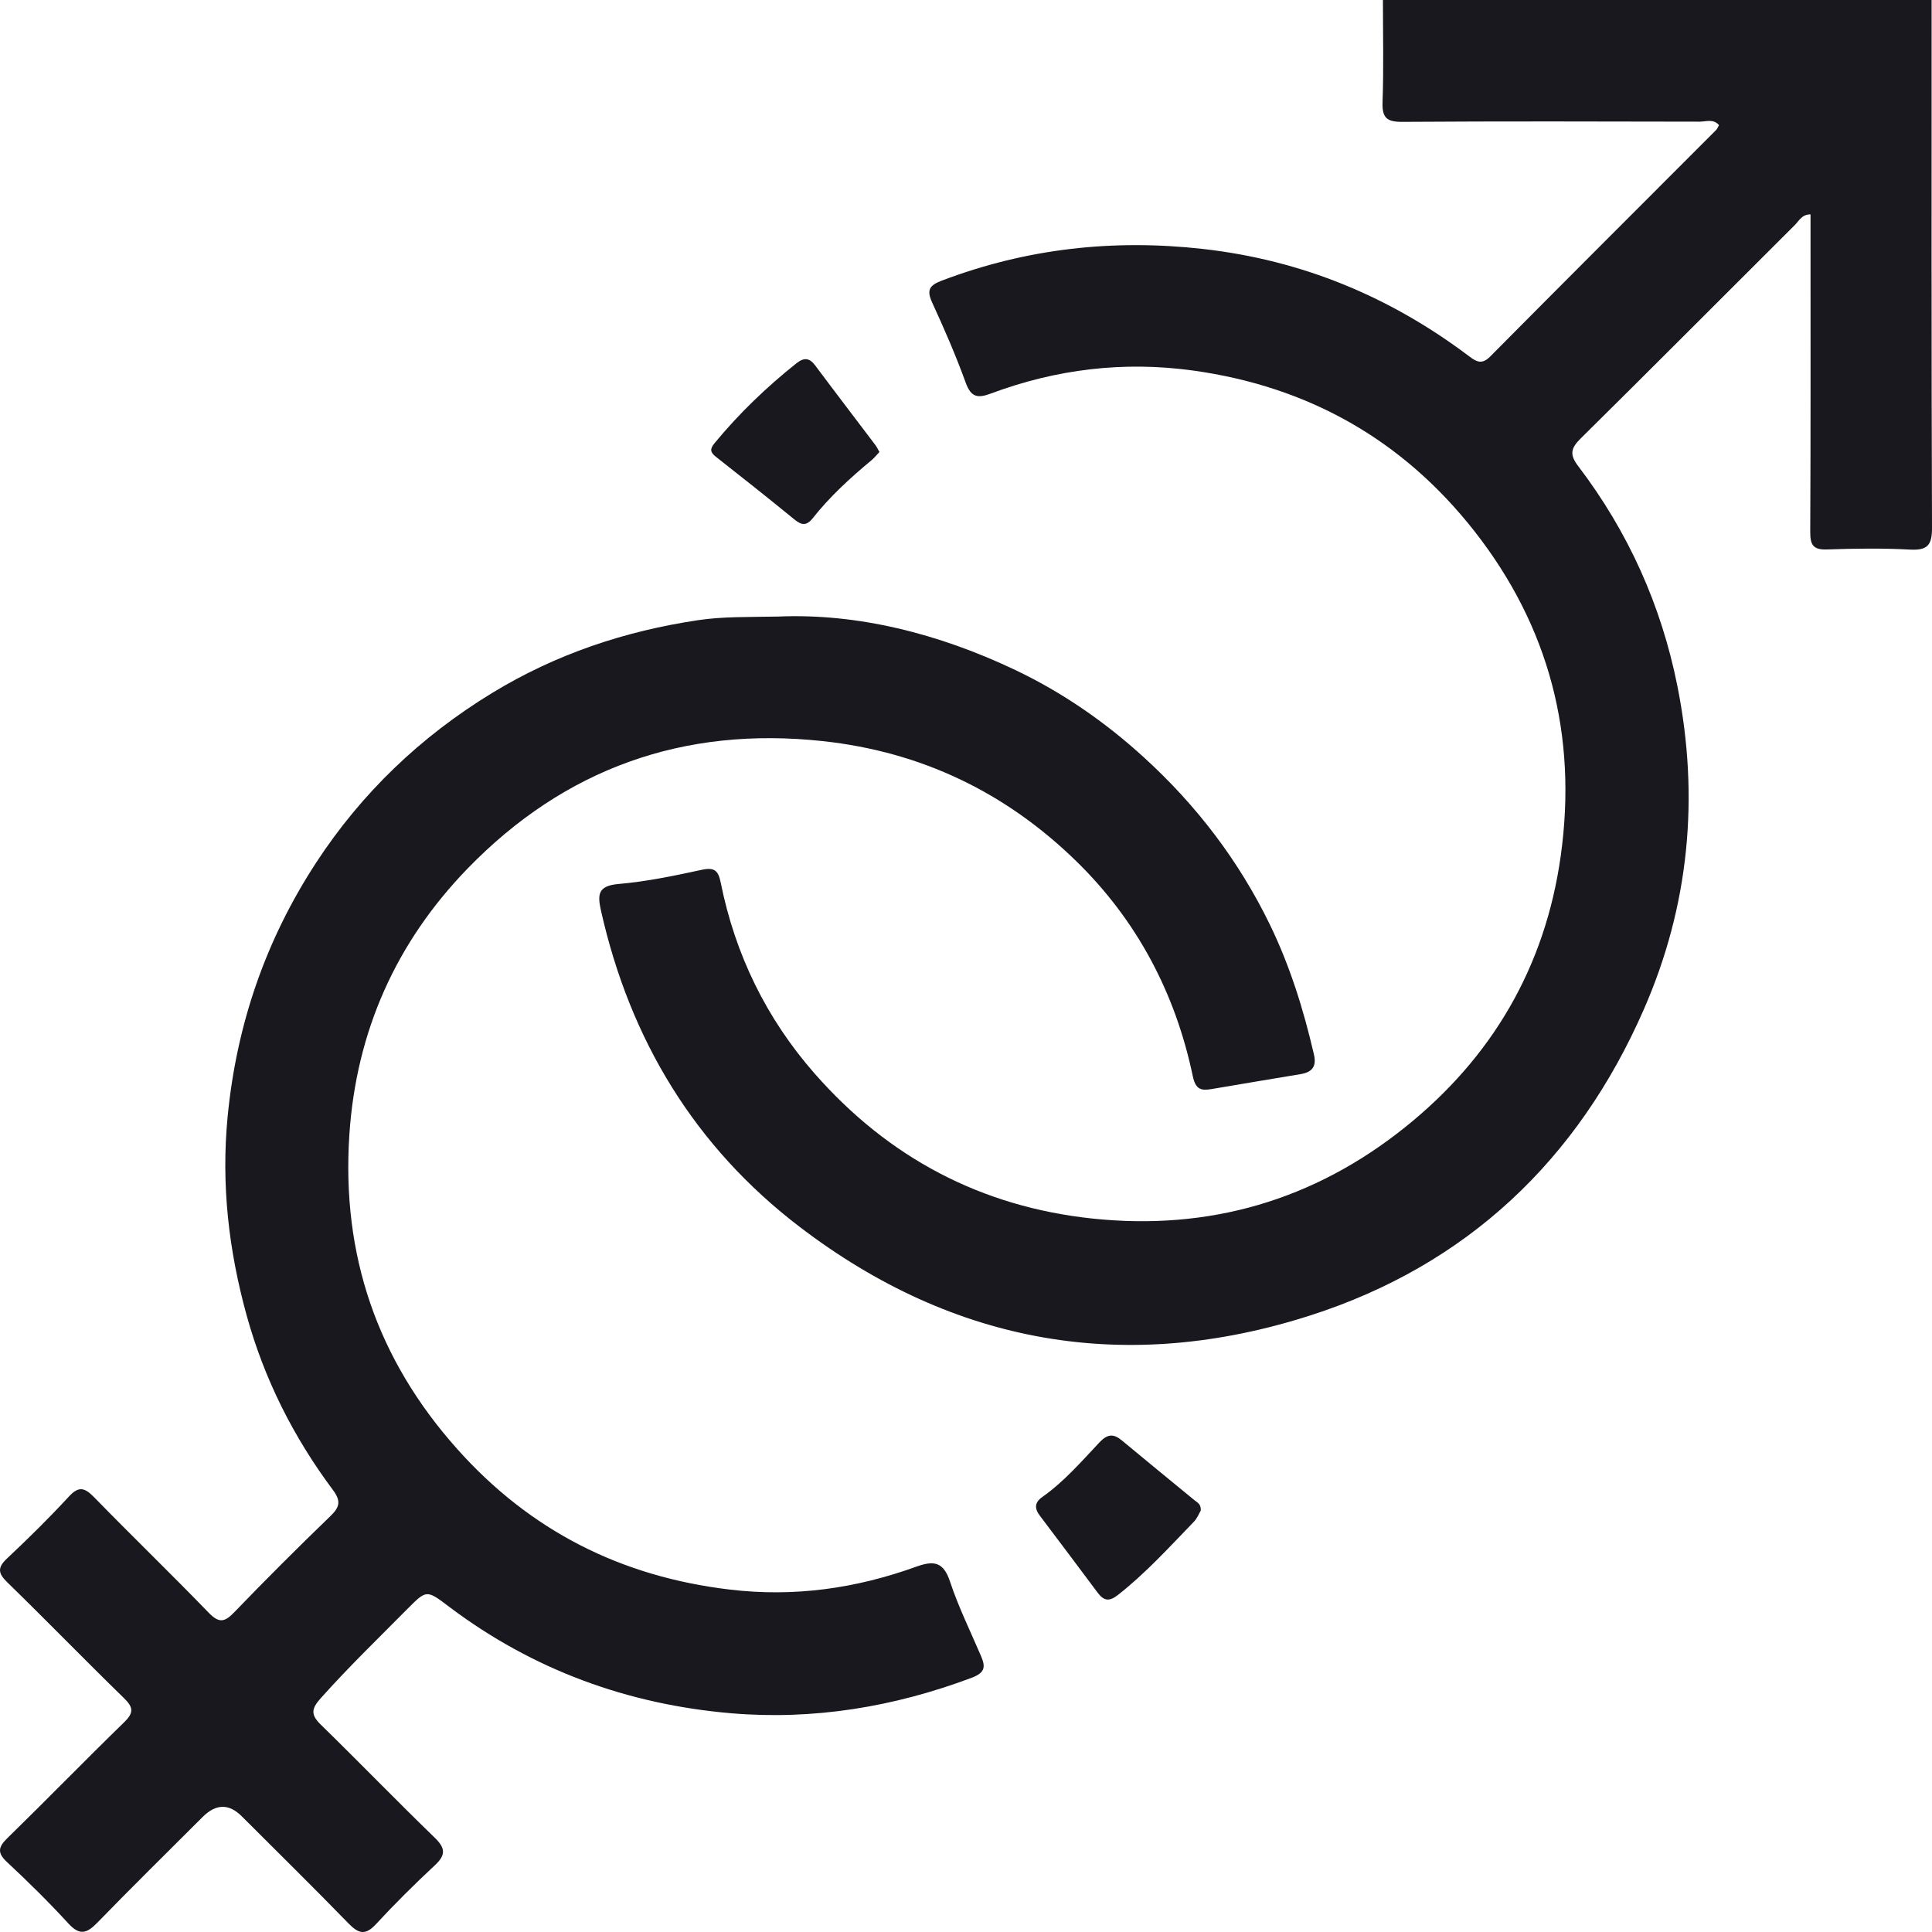 <svg width="40" height="40" viewBox="0 0 40 40" fill="none" xmlns="http://www.w3.org/2000/svg">
<path d="M39.992 0C39.992 3.642 39.987 7.283 40 10.925C40.002 11.283 39.91 11.398 39.548 11.379C38.975 11.348 38.398 11.356 37.825 11.376C37.541 11.386 37.478 11.282 37.479 11.016C37.489 8.967 37.485 6.918 37.485 4.869C37.485 4.728 37.485 4.587 37.485 4.438C37.306 4.438 37.247 4.572 37.163 4.656C35.683 6.13 34.211 7.612 32.725 9.079C32.519 9.283 32.495 9.414 32.674 9.649C33.709 11.008 34.395 12.531 34.729 14.206C35.188 16.507 34.973 18.755 34.033 20.9C32.67 24.015 30.373 26.192 27.13 27.234C23.32 28.458 19.758 27.842 16.564 25.407C14.387 23.747 13.045 21.53 12.444 18.86C12.368 18.519 12.376 18.34 12.806 18.302C13.387 18.252 13.964 18.131 14.536 18.007C14.799 17.951 14.873 18.033 14.922 18.275C15.221 19.763 15.867 21.089 16.868 22.229C18.394 23.967 20.309 24.984 22.619 25.229C25.033 25.484 27.203 24.85 29.087 23.341C30.89 21.899 31.993 20.02 32.314 17.716C32.66 15.229 32.076 12.973 30.526 10.997C29.043 9.107 27.09 8.003 24.704 7.672C23.266 7.473 21.869 7.642 20.514 8.148C20.237 8.252 20.103 8.222 19.994 7.923C19.79 7.36 19.55 6.809 19.3 6.265C19.182 6.009 19.238 5.909 19.496 5.811C21.249 5.144 23.053 4.945 24.912 5.155C26.958 5.386 28.787 6.145 30.424 7.382C30.576 7.496 30.687 7.549 30.854 7.38C32.407 5.813 33.969 4.256 35.528 2.694C35.554 2.668 35.568 2.629 35.59 2.591C35.474 2.454 35.32 2.519 35.189 2.519C33.14 2.515 31.09 2.509 29.04 2.523C28.719 2.526 28.612 2.447 28.624 2.114C28.649 1.411 28.632 0.705 28.632 0H39.993L39.992 0Z" fill="#1A181F"/>
<path d="M16.112 12.765C17.751 12.695 19.43 13.115 21.021 13.872C21.996 14.336 22.881 14.948 23.687 15.684C24.777 16.678 25.649 17.822 26.293 19.146C26.709 20.004 26.99 20.907 27.204 21.833C27.261 22.08 27.167 22.2 26.926 22.239C26.312 22.339 25.699 22.445 25.084 22.548C24.868 22.584 24.754 22.56 24.695 22.279C24.334 20.558 23.537 19.051 22.278 17.825C20.822 16.406 19.075 15.564 17.033 15.344C14.149 15.032 11.689 15.914 9.682 17.981C8.202 19.507 7.374 21.353 7.233 23.497C7.069 25.982 7.809 28.145 9.467 30.001C10.977 31.692 12.853 32.642 15.107 32.91C16.446 33.07 17.724 32.887 18.974 32.435C19.334 32.306 19.533 32.335 19.668 32.742C19.843 33.27 20.092 33.775 20.312 34.289C20.408 34.514 20.395 34.633 20.111 34.739C18.502 35.342 16.838 35.616 15.135 35.471C12.999 35.288 11.036 34.574 9.309 33.274C8.833 32.915 8.837 32.906 8.433 33.313C7.827 33.925 7.209 34.522 6.636 35.165C6.442 35.382 6.435 35.505 6.641 35.706C7.435 36.481 8.207 37.279 9.004 38.051C9.228 38.269 9.228 38.409 9.002 38.62C8.582 39.011 8.173 39.416 7.784 39.838C7.564 40.076 7.424 40.036 7.216 39.823C6.488 39.074 5.744 38.343 5.005 37.604C4.74 37.339 4.471 37.344 4.197 37.617C3.467 38.347 2.731 39.069 2.013 39.809C1.796 40.032 1.649 40.077 1.417 39.825C1.012 39.383 0.583 38.96 0.144 38.551C-0.065 38.356 -0.033 38.238 0.155 38.054C0.968 37.261 1.76 36.446 2.574 35.654C2.774 35.458 2.76 35.346 2.567 35.158C1.754 34.366 0.962 33.55 0.149 32.758C-0.048 32.567 -0.051 32.45 0.15 32.262C0.588 31.851 1.016 31.429 1.423 30.988C1.631 30.761 1.752 30.798 1.949 30.999C2.732 31.803 3.541 32.583 4.321 33.39C4.531 33.605 4.645 33.592 4.846 33.384C5.498 32.707 6.163 32.043 6.84 31.39C7.037 31.2 7.063 31.076 6.889 30.843C6.074 29.75 5.47 28.551 5.106 27.232C4.734 25.882 4.577 24.525 4.713 23.117C4.898 21.207 5.502 19.461 6.542 17.865C7.486 16.419 8.71 15.249 10.188 14.348C11.504 13.545 12.931 13.067 14.453 12.84C14.961 12.764 15.465 12.777 16.113 12.765H16.112Z" fill="#1A181F"/>
<path d="M18.207 9.359C18.149 9.419 18.101 9.482 18.042 9.53C17.601 9.896 17.18 10.282 16.824 10.732C16.691 10.899 16.586 10.869 16.44 10.749C15.907 10.313 15.367 9.885 14.825 9.46C14.707 9.368 14.691 9.3 14.792 9.178C15.298 8.563 15.869 8.015 16.491 7.52C16.647 7.397 16.76 7.407 16.879 7.568C17.291 8.12 17.71 8.666 18.125 9.216C18.155 9.256 18.176 9.303 18.207 9.357V9.359Z" fill="#1A181F"/>
<path d="M24.86 31.276C24.826 31.333 24.787 31.435 24.717 31.507C24.21 32.031 23.721 32.571 23.144 33.023C22.963 33.165 22.852 33.143 22.726 32.975C22.33 32.444 21.932 31.914 21.532 31.385C21.416 31.233 21.415 31.109 21.582 30.992C22.033 30.674 22.391 30.257 22.766 29.86C22.927 29.69 23.054 29.678 23.226 29.822C23.725 30.237 24.229 30.648 24.731 31.061C24.79 31.109 24.871 31.14 24.86 31.276Z" fill="#1A181F"/>
</svg>
